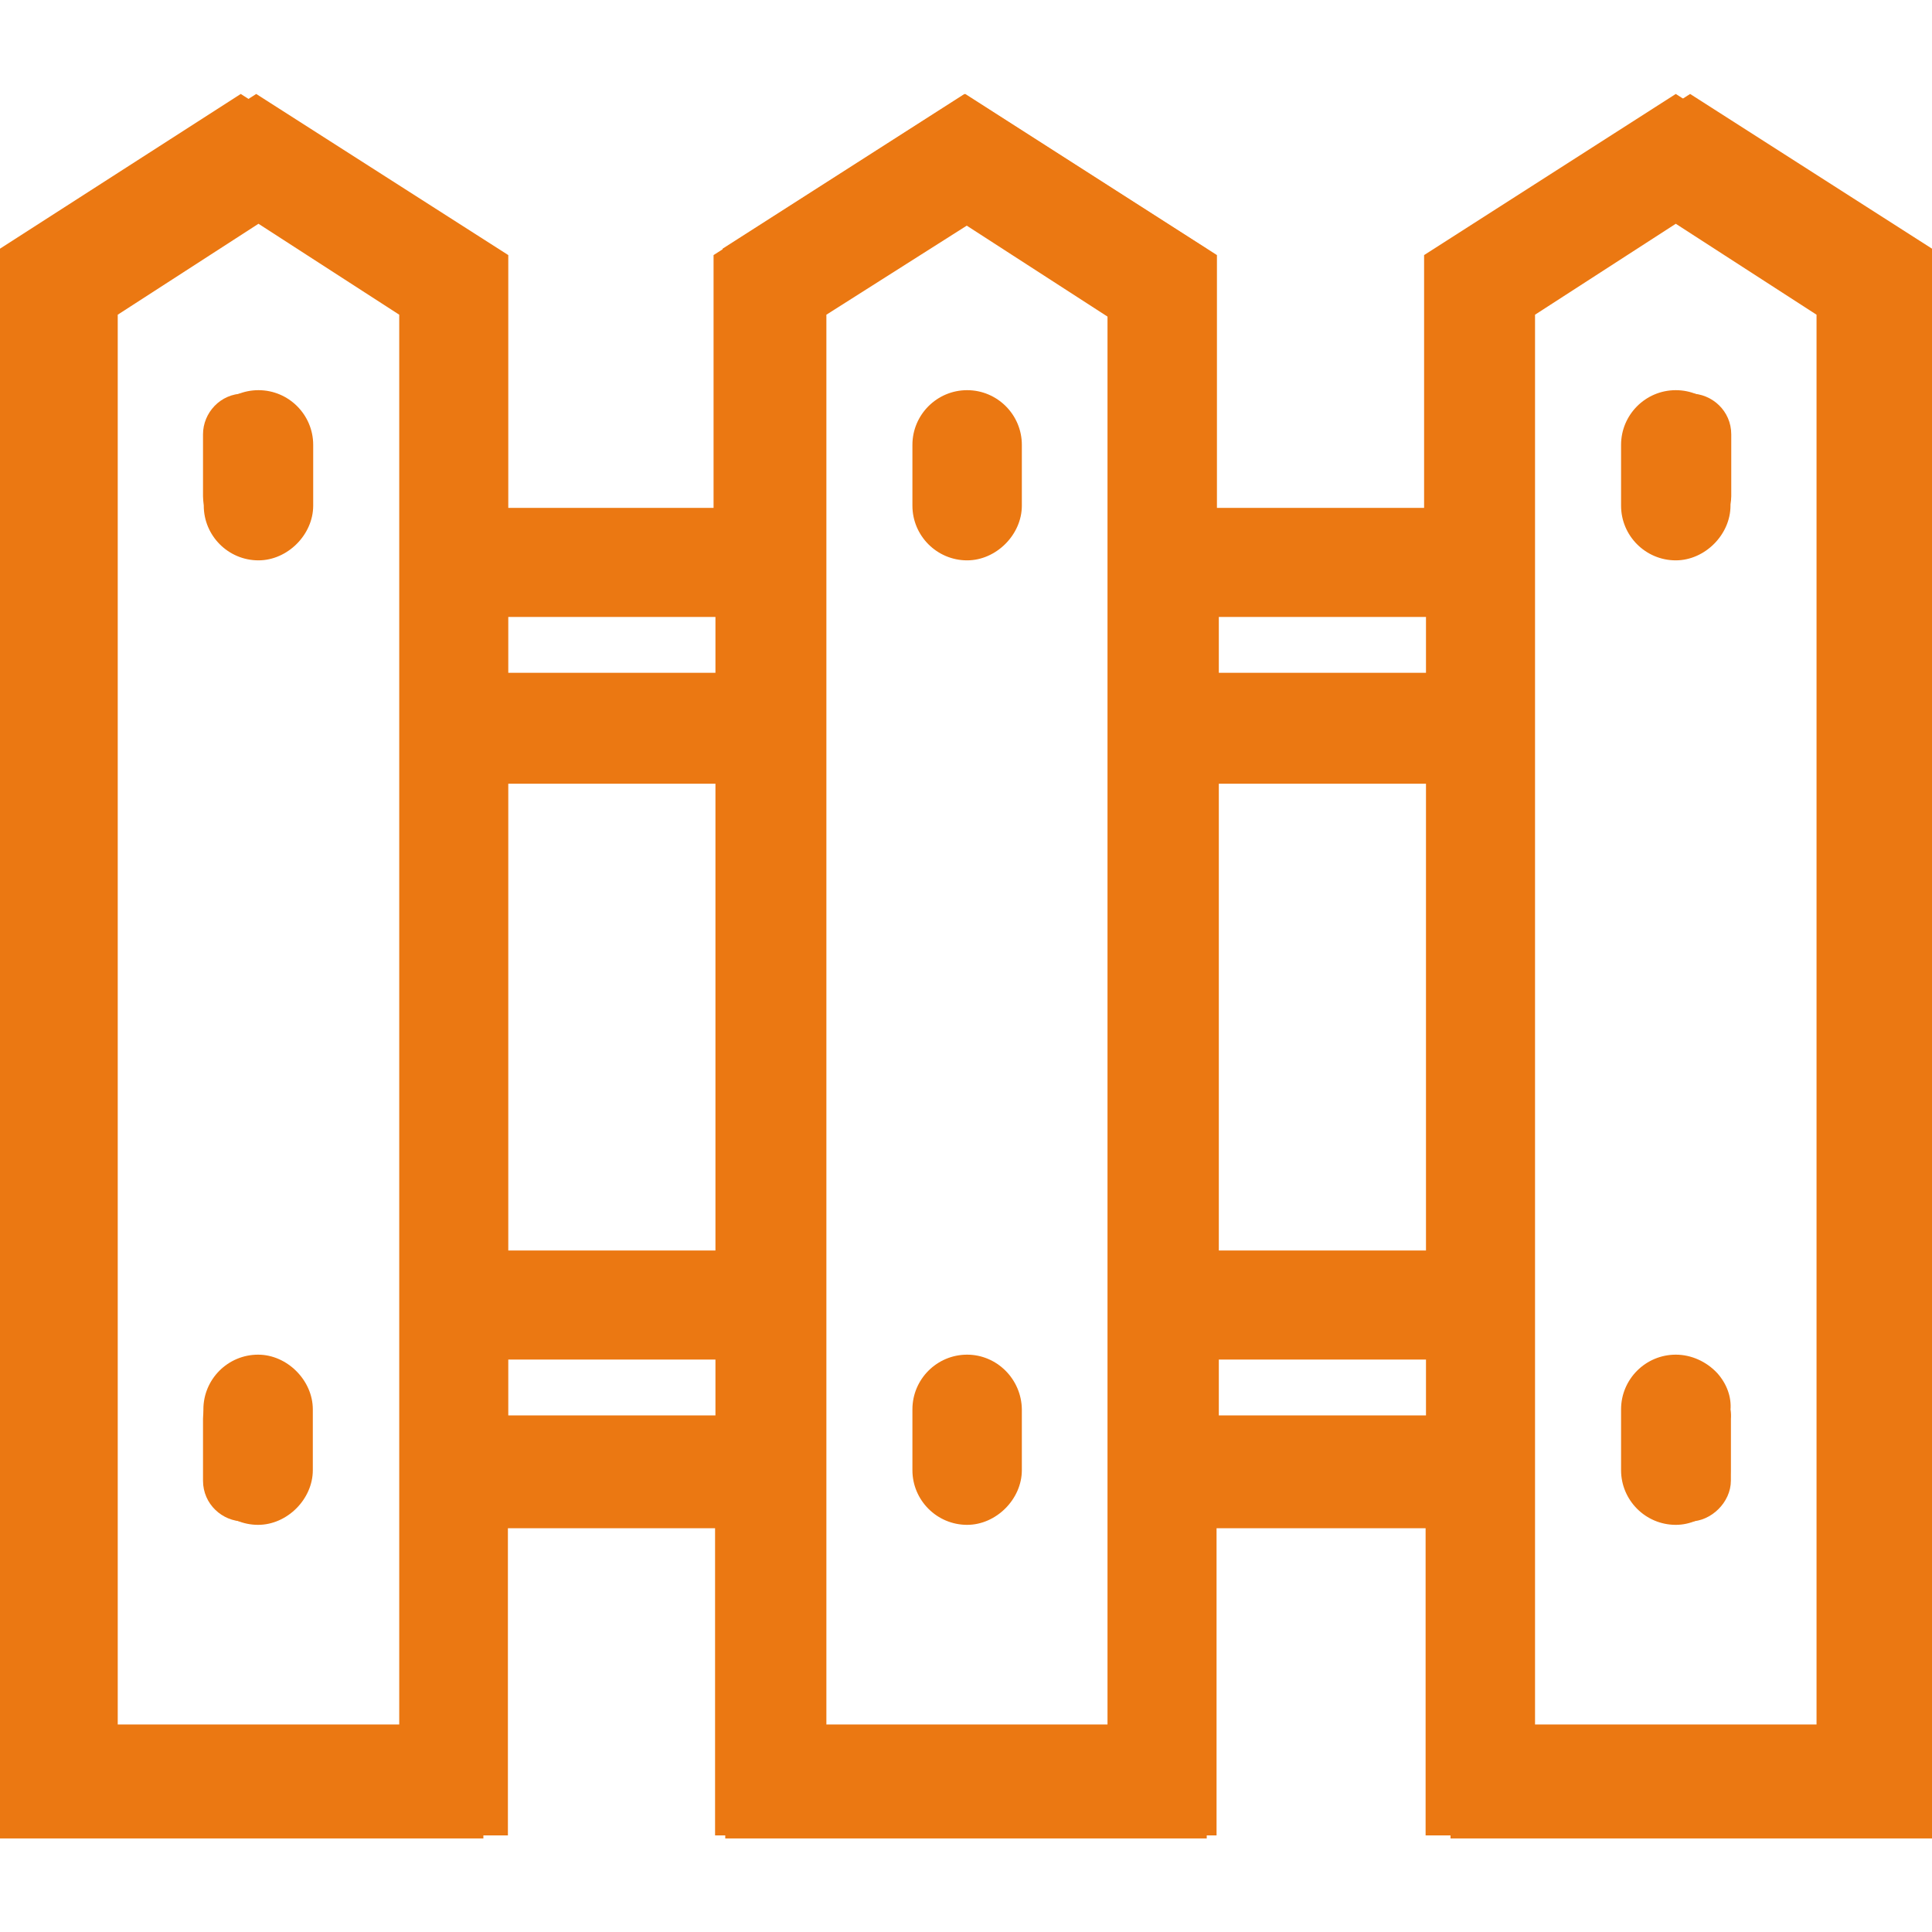 <?xml version="1.0" encoding="utf-8"?>
<!-- Generator: Adobe Illustrator 25.2.1, SVG Export Plug-In . SVG Version: 6.00 Build 0)  -->
<svg version="1.1" id="Capa_1" xmlns="http://www.w3.org/2000/svg" xmlns:xlink="http://www.w3.org/1999/xlink" x="0px" y="0px"
	 viewBox="0 0 512 512" style="enable-background:new 0 0 512 512;" xml:space="preserve">
<style type="text/css">
	.st0{fill:#EB7812;}
</style>
<g>
	<g>
		<g>
			<path class="st0" d="M447.9,24.9l-64.1,41v70.2h-64.1V65.9l-64.1-41l-64.1,41v70.2h-63.6V65.9l-64.1-41L0,65.9v421.3h128.1v-83
				h64.1v83h127.6v-83h64.6v83H512V65.9L447.9,24.9z M320.3,202.7h64.1V337h-64.1L320.3,202.7z M384.4,157.6v23.1h-64.1v-23.1
				C320.3,157.6,384.4,157.6,384.4,157.6z M128.1,202.7h64.1V337h-64.1V202.7z M192.2,157.6v23.1h-64.1v-23.1
				C128.1,157.6,192.2,157.6,192.2,157.6z M106.6,465.1H22.6V77.6l42-27.2l42,27.2V465.1z M128.1,382.1v-23.6h64.1v23.1h-64.1V382.1
				z M298.3,465.1h-84.1V77.6l42-26.7l42,27.2V465.1z M320.3,382.1v-23.6h64.1v23.1h-64.1V382.1z M490,465.1h-84.1v-72.3v-45.1
				V191.9v-45.1V77.6l42-27.2l42,27.2V465.1z"/>
			<path class="st0" d="M437.2,115.1v16.4c0,6.2,5.1,10.8,10.8,10.8c5.6,0,10.8-5.1,10.8-10.8v-16.4c0-6.2-5.1-10.8-10.8-10.8
				C442.3,104.3,437.2,108.9,437.2,115.1z"/>
			<path class="st0" d="M64.6,104.3c-6.2,0-10.8,5.1-10.8,10.8v16.4c0,6.2,5.1,10.8,10.8,10.8s10.8-5.1,10.8-10.8v-16.4
				C75.3,108.9,70.2,104.3,64.6,104.3z"/>
			<path class="st0" d="M245.5,115.1v16.4c0,6.2,5.1,10.8,10.8,10.8c5.6,0,10.8-5.1,10.8-10.8v-16.4c0-6.2-5.1-10.8-10.8-10.8
				C250.6,104.3,245.5,108.9,245.5,115.1L245.5,115.1z"/>
			<path class="st0" d="M447.9,365.2c-6.2,0-10.8,5.1-10.8,10.8v16.4c0,6.2,5.1,10.8,10.8,10.8c5.6,0,10.8-5.1,10.8-10.8v-16.4
				C459.2,370.3,454.1,365.2,447.9,365.2z"/>
			<path class="st0" d="M64.6,365.2c-6.2,0-10.8,5.1-10.8,10.8v16.4c0,6.2,5.1,10.8,10.8,10.8s10.8-5.1,10.8-10.8v-16.4
				C75.3,370.3,70.2,365.2,64.6,365.2z"/>
			<g>
				<path class="st0" d="M444.1,24.9l-66.7,42.7v67h-54.9v-67l-66.7-42.7l-66.7,42.7v67h-54.4v-67L67.9,24.9L1.2,67.5v418.9h133.4
					V405h54.9v81.4h132.9V405h55.4v81.4h132.9V67.5L444.1,24.9z M105.7,457H31.2V83.4l37.3-24.1l37.3,24.1V457z M189.6,375.1h-54.9
					v-14.8h54.9V375.1z M189.6,331.4h-54.9V207.7h54.9V331.4z M189.6,178.3h-54.9v-14.8h54.9V178.3z M293.5,457H219V83.4l37.2-23.6
					l37.3,24.1V457z M377.9,375.1h-54.9v-14.8h54.9V375.1z M377.9,331.4h-54.9V207.7h54.9V331.4z M377.9,178.3h-54.9v-14.8h54.9
					V178.3z M481.3,457h-74.5V83.4l37.3-24.1l37.3,24.1V457z"/>
				<path class="st0" d="M429.6,117.9V134c0,8,6.5,14.5,14.5,14.5c7.7,0,14.5-6.8,14.5-14.5v-16.1c0-8-6.5-14.5-14.5-14.5
					S429.6,109.9,429.6,117.9z"/>
				<path class="st0" d="M54,117.9V134c0,8,6.5,14.5,14.5,14.5c7.7,0,14.5-6.8,14.5-14.5v-16.1c0-8-6.5-14.5-14.5-14.5
					S54,109.9,54,117.9z"/>
				<path class="st0" d="M241.8,117.9V134c0,8,6.5,14.5,14.5,14.5c7.7,0,14.5-6.8,14.5-14.5v-16.1c0-8-6.5-14.5-14.5-14.5
					C248.3,103.4,241.8,109.9,241.8,117.9z"/>
				<path class="st0" d="M444.1,359c-8,0-14.5,6.5-14.5,14.5v16.1c0,8,6.5,14.5,14.5,14.5c7.7,0,14.5-6.8,14.5-14.5v-15.9
					c0.3-3.5-1-7-3.5-9.8C452.2,360.8,448.2,359,444.1,359z"/>
				<path class="st0" d="M68.4,359c-8,0-14.5,6.5-14.5,14.5v16.1c0,8,6.5,14.5,14.5,14.5c7.7,0,14.5-6.8,14.5-14.5v-16.1
					C82.9,365.8,76.1,359,68.4,359z"/>
				<path class="st0" d="M256.3,359c-8,0-14.5,6.5-14.5,14.5v16.1c0,8,6.5,14.5,14.5,14.5c7.7,0,14.5-6.8,14.5-14.5v-16.1
					C270.7,365.5,264.2,359,256.3,359z"/>
			</g>
			<path class="st0" d="M256.3,365.2c-6.2,0-10.8,5.1-10.8,10.8v16.4c0,6.2,5.1,10.8,10.8,10.8S267,398,267,392.3v-16.4
				C267,370.3,262.4,365.2,256.3,365.2L256.3,365.2z"/>
		</g>
	</g>
</g>
</svg>
